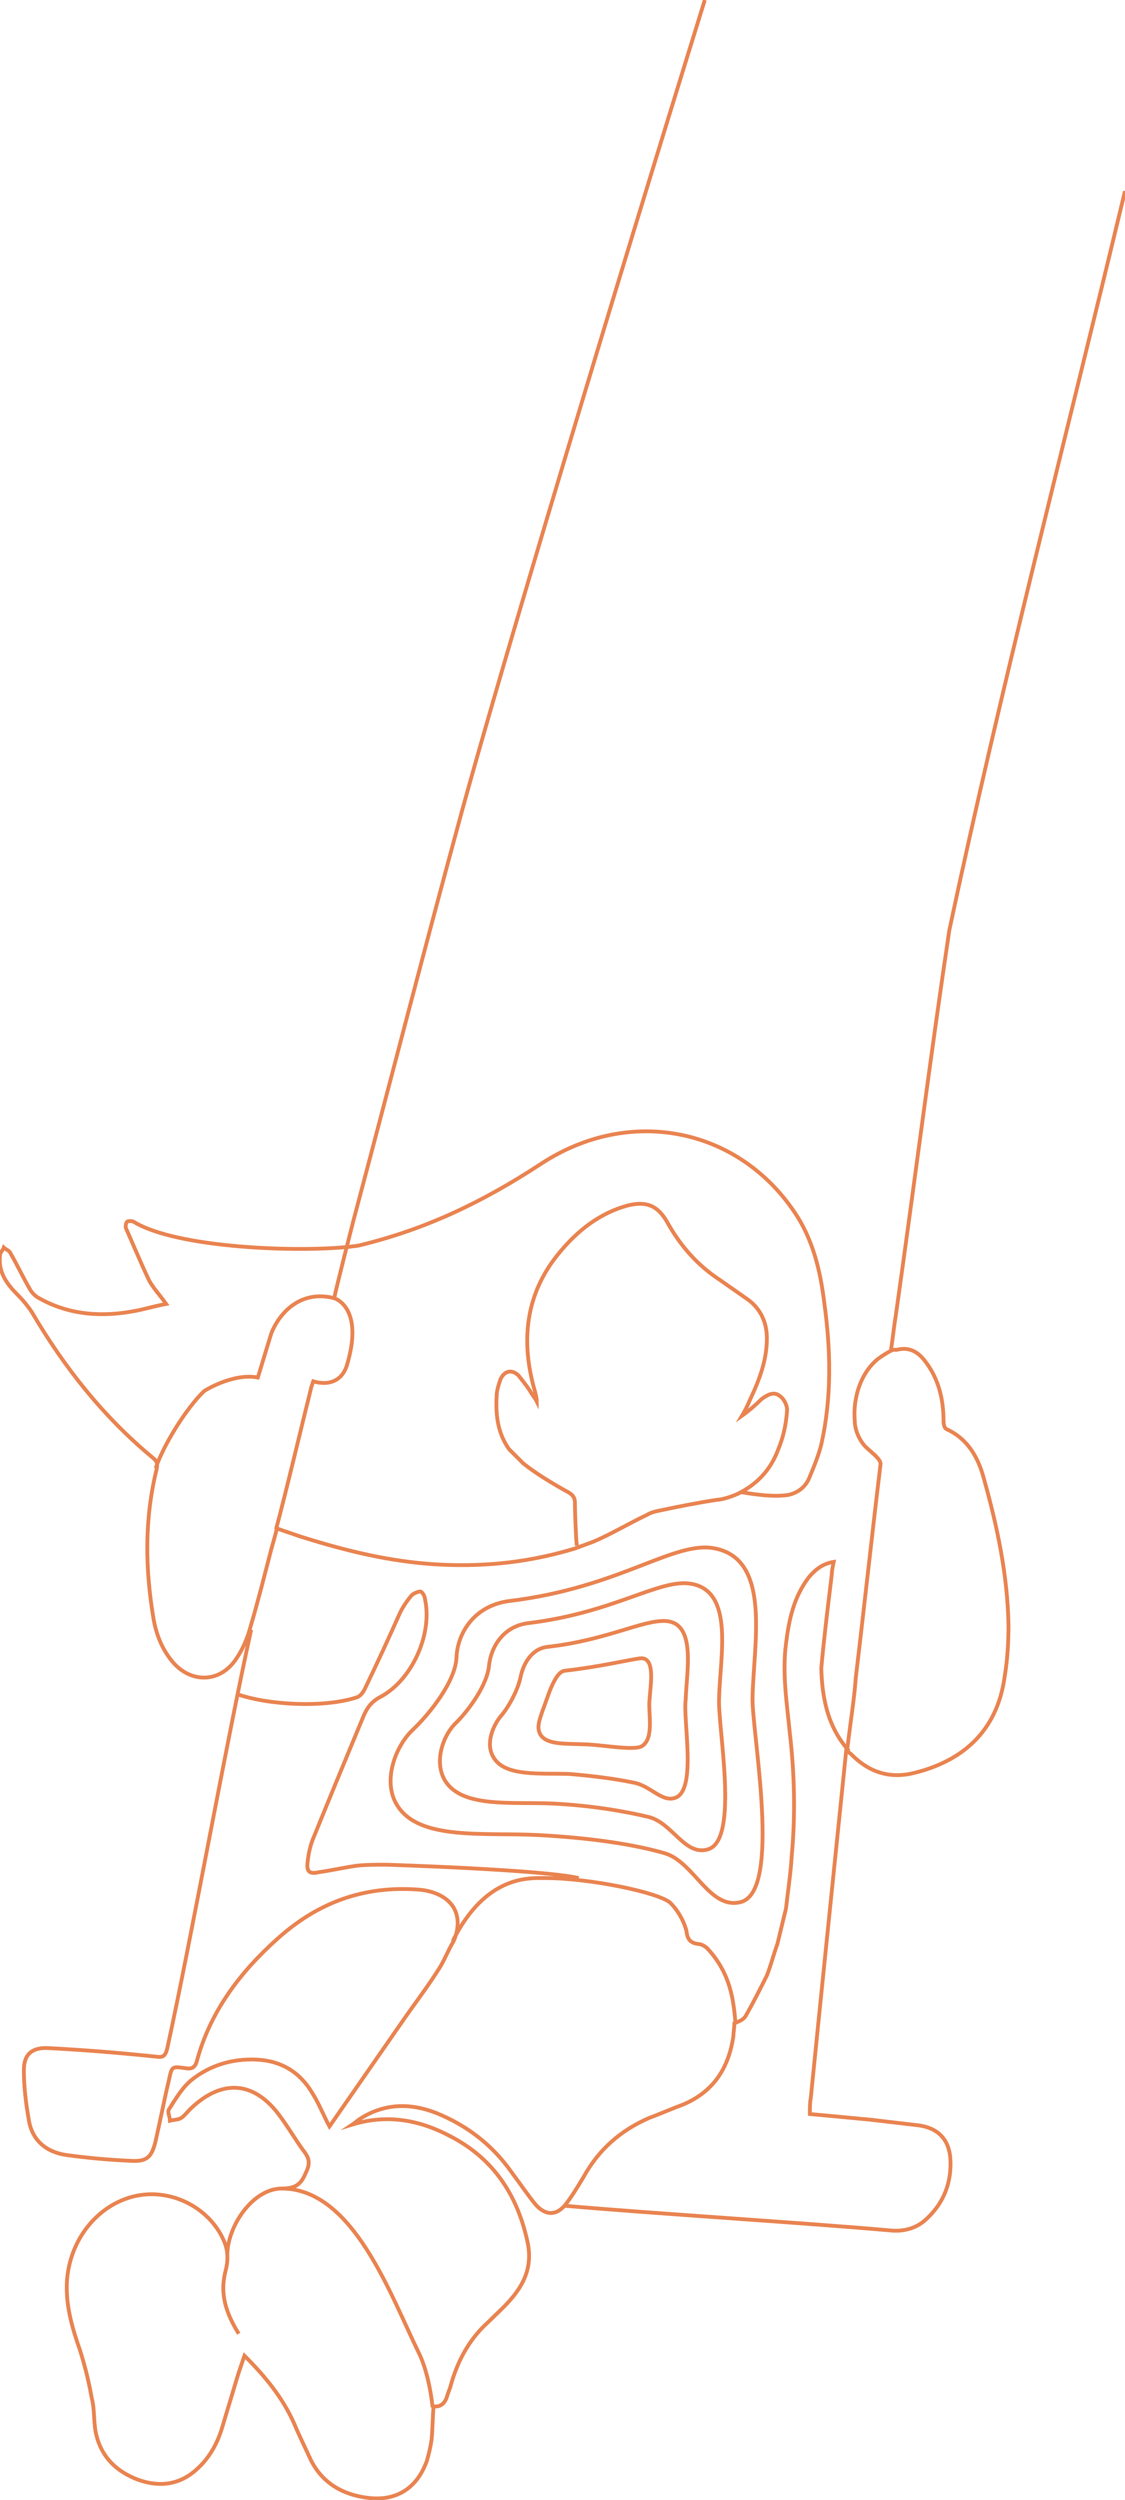 <svg xmlns="http://www.w3.org/2000/svg" xmlns:xlink="http://www.w3.org/1999/xlink" id="Calque_1" x="0px" y="0px" viewBox="0 0 117.8 261.7" style="enable-background:new 0 0 117.8 261.7;" xml:space="preserve"><style type="text/css">	.st0{fill:none;stroke:#E98350;stroke-width:0.4;stroke-miterlimit:10;}</style><g>	<path class="st0" d="M35,135.9c-3.4-0.9-5.7,1.4-6.6,3.7l-1.4,4.6c-2.6-0.5-5.6,1.4-5.6,1.4c-1.9,1.8-4.3,5.7-5.1,8.1 M88.7,183.2  l0.4-3.1c0.2-1.5,0.4-2.9,0.5-4.4c0.9-7.5,1.7-15,2.6-22.4c0.1-0.6-1.3-1.5-1.7-2c-0.6-0.7-1-1.7-1-2.6c-0.2-2.5,0.7-5.1,2.5-6.5  c1-0.7,1.5-0.9,1.5-0.9 M117.8,20c-6.2,25.9-13,52-18.4,77.4c-2,13.4-3.7,26.9-5.6,40.3c-0.2,1.2-0.3,2.3-0.5,3.6  c0.3,0,0.4,0,0.6,0c1.2-0.3,2.1,0.1,2.9,1.1c1.5,1.9,2,4.1,2,6.4c0,0.3,0.1,0.7,0.3,0.8c2.2,1,3.3,2.9,3.9,5.1  c1.4,5,2.5,10.1,2.6,15.4c0,1.8-0.1,3.6-0.4,5.4c-0.8,5.9-4.6,8.9-9.5,10.1c-2.4,0.6-4.5,0-6.3-1.7c-0.2-0.2-0.4-0.4-0.6-0.5  c0,0-0.1,0-0.2-0.1c-0.2,1.9-3.2,31.2-3.7,36.3c-0.1,0.5-0.1,1.1-0.1,1.7c2.2,0.2,4.3,0.4,6.4,0.6c1.7,0.2,3.4,0.4,5.1,0.6  c1.9,0.3,3,1.4,3.2,3.3c0.2,2.5-0.6,4.7-2.4,6.4c-1,1-2.3,1.4-3.7,1.3c-10.3-0.9-23.9-1.7-34.3-2.6 M29.5,229.1  c7.5,0,11.4,11.2,14.4,17.3c0,0,1,1.9,1.4,5.6 M73.8,0C64,31.6,52.6,69.5,48.4,84.8c-3.9,14.3-7.6,28.7-11.4,43  c-0.1,0.4-1.9,7.4-2,8.1c0,0,3.2,0.9,1.3,7.1c-0.5,1.5-1.8,2.1-3.5,1.6l-0.2,0.6c-0.9,3.6-2.7,11.2-3.7,14.9 M77.6,156.2  c-0.7,0.4-2,0.8-2.5,0.8c-2,0.3-4,0.7-5.9,1.1c-0.5,0.1-1,0.2-1.5,0.5c-1.9,0.9-3.7,2-5.6,2.8l-1.9,0.7c-4.6,1.4-9.1,1.9-13.8,1.7  c-4.7-0.2-9.2-1.2-13.8-2.6l-1.3-0.4c-0.8-0.3-1.5-0.5-2.3-0.8c-0.2,0.8-0.4,1.5-0.6,2.2c-0.7,2.7-1.4,5.5-2.2,8.2  c-0.3,1.1-0.8,2.3-1.5,3.3c-1.7,2.5-4.7,2.5-6.6,0.3c-1.1-1.3-1.7-2.8-2-4.4c-0.9-5.3-1-10.5,0.3-15.8c0.1-0.5,0.1-0.8-0.4-1.2  c-5.2-4.3-9.3-9.5-12.7-15.3c-0.4-0.6-0.9-1.2-1.4-1.7c-1.2-1.2-2.1-2.4-1.9-4.2c0-0.3,0.3-0.5,0.4-0.8c0.2,0.2,0.6,0.3,0.7,0.6  c0.7,1.2,1.3,2.5,2,3.7c0.2,0.4,0.6,0.8,1,1c3.2,1.8,6.7,2,10.2,1.3c1-0.2,2-0.5,3.1-0.7c-0.7-1-1.5-1.8-1.9-2.7  c-0.8-1.7-1.5-3.4-2.3-5.2c-0.1-0.2,0-0.6,0.1-0.7c0.1-0.1,0.5-0.1,0.7,0c4.6,2.8,17.4,3.2,22.7,2.6l0.8-0.1  c7.1-1.7,13.1-4.6,19.2-8.6c9.2-6,20.5-3.8,26.5,5.1c1.9,2.8,2.7,6.1,3.1,9.4c0.7,5,0.8,10-0.3,14.9c-0.3,1.2-0.8,2.4-1.3,3.6  c-0.4,0.9-1.2,1.5-2.2,1.7C81,156.7,79.4,156.5,77.6,156.2c2-1.1,3.2-2.6,3.9-4.5c0.5-1.2,0.8-2.5,0.9-3.9c0.1-0.6-0.3-1.4-0.8-1.7  c-0.6-0.5-1.4,0-1.9,0.4c-0.6,0.6-1.3,1.2-2,1.7c0.3-0.5,0.6-1.1,0.8-1.6c1-2.1,1.8-4.2,1.8-6.5c0-1.6-0.6-3-1.9-4  c-1-0.7-2-1.4-3-2.1c-2.3-1.5-4.1-3.5-5.5-6c-1-1.8-2.2-2.3-4.2-1.8c-2.9,0.8-5.2,2.6-7.1,4.9c-3.6,4.3-4.1,9.3-2.6,14.5  c0.1,0.4,0.2,0.7,0.2,1.1c-0.2-0.4-0.5-0.7-0.7-1.1c-0.4-0.6-0.8-1.1-1.2-1.6c-0.7-0.7-1.5-0.5-1.9,0.4c-0.2,0.6-0.4,1.2-0.4,1.8  c-0.1,1.9,0.1,3.8,1.3,5.5l1.5,1.5c1.4,1.1,2.9,2,4.5,2.9c0.6,0.3,0.9,0.6,0.9,1.2c0,0.7,0.1,3.8,0.2,4.5 M24.7,177.3  c3.3,1.2,9.2,1.5,12.6,0.4c0.4-0.1,0.7-0.5,0.9-0.9c1.3-2.7,2.5-5.3,3.7-8c0.3-0.6,0.7-1.2,1.2-1.8c0.2-0.2,0.7-0.4,0.9-0.4  c0.2,0,0.5,0.5,0.5,0.8c0.8,3.6-1.3,8.4-4.6,10.2c-1,0.5-1.5,1.2-1.9,2.2c-1.7,4.1-3.4,8.2-5.1,12.4c-0.4,0.9-0.6,1.8-0.7,2.8  c-0.1,0.9,0.2,1.2,1.1,1c1.4-0.2,2.7-0.5,4.1-0.7c1-0.1,2-0.1,3-0.1c0,0,16.3,0.5,20.2,1.4 M23.8,236.1c0-3.1,2.7-7,5.7-7  c1.4,0,2-0.4,2.5-1.6c0.4-0.8,0.5-1.4-0.1-2.2c-0.9-1.2-1.7-2.6-2.6-3.8c-2.7-3.7-6.1-3.9-9.4-0.7c-0.3,0.3-0.6,0.7-0.9,0.9  c-0.3,0.2-0.8,0.2-1.2,0.3c0-0.4-0.3-0.9-0.1-1.2c0.7-1.1,1.4-2.3,2.4-3.1c1.9-1.5,4.2-2.2,6.7-2.1c2.6,0.1,4.6,1.3,5.9,3.5  c0.7,1.1,1.2,2.4,1.8,3.5c2.5-3.6,5-7.2,7.5-10.8c1.3-1.9,2.7-3.7,3.9-5.6c0.6-0.9,1-2,1.6-3c0,0,0.8-1.6,0.2-3.1  c-0.6-1.5-2.3-2.2-4-2.3c-5.7-0.4-10.5,1.4-14.7,5.2c-3.9,3.5-7,7.6-8.4,12.8c-0.2,0.7-0.6,0.8-1.2,0.7c-1.4-0.2-1.4-0.2-1.7,1.2  c-0.5,2.1-0.9,4.2-1.4,6.4c-0.4,1.7-0.9,2.2-2.6,2.1c-2.3-0.1-4.5-0.3-6.7-0.6c-2.2-0.3-3.7-1.6-4-3.8c-0.3-1.7-0.5-3.4-0.5-5.1  c0-1.7,0.9-2.4,2.6-2.3c3.8,0.2,7.5,0.5,11.3,0.9c0.7,0.1,0.9-0.1,1.1-0.8c2.6-11.9,6.2-32.1,8.8-43.9 M88.9,183.3  c-1.3-1.5-2.8-3.8-2.9-8.7c0.3-3.3,0.7-6.5,1.1-9.8c0-0.4,0.1-0.8,0.2-1.3c-1.2,0.2-1.9,0.8-2.6,1.6c-1.6,2.1-2.1,4.5-2.4,7  c-0.4,3.1,0.1,6.2,0.4,9.3c0.5,4.3,0.6,8.6,0.2,12.9c-0.1,1.8-0.4,3.7-0.6,5.5l-0.9,3.7c-0.4,1.1-0.7,2.3-1.1,3.3  c-0.7,1.4-1.4,2.8-2.2,4.2c-0.2,0.4-0.7,0.6-1.2,0.8c0,0.4-0.1,0.9-0.1,1.3c-0.5,3.5-2.2,6-5.5,7.3c-1.1,0.4-2.2,0.9-3.3,1.3  c-3,1.3-5.3,3.3-6.9,6.2c-0.6,1-1.2,2-1.9,2.9c-1,1.2-2.1,1.1-3.1,0c-0.9-1.1-1.7-2.3-2.6-3.5c-2-2.8-4.6-4.8-7.8-6.1  c-2.8-1.1-5.5-1-8,0.6c-0.3,0.2-0.5,0.4-0.8,0.6c3.6-1.1,7-0.5,10.2,1.2c4.7,2.4,7.2,6.4,8.2,11.4c0.4,2.3-0.4,4.1-1.9,5.8  c-0.7,0.8-1.5,1.5-2.3,2.3c-2,1.8-3.2,4.1-3.9,6.6c-0.1,0.4-0.3,0.8-0.4,1.2c-0.2,0.6-0.6,1.1-1.4,1c-0.1,1.2-0.1,2.3-0.2,3.4  c-0.1,0.8-0.3,1.6-0.5,2.3c-1,2.8-3.1,4.2-6,3.9c-2.8-0.3-5.1-1.6-6.3-4.3c-0.5-1.1-1.1-2.3-1.6-3.5c-1.2-2.7-3-4.9-5.2-7.1  c-0.3,0.9-0.6,1.7-0.8,2.4c-0.5,1.7-1,3.3-1.5,5c-0.5,1.7-1.3,3.2-2.6,4.4c-1.8,1.7-3.9,2-6.2,1.2c-2.4-0.9-4-2.5-4.5-5.1  c-0.2-1.2-0.1-2.4-0.4-3.5c-0.3-1.7-0.7-3.3-1.2-4.9c-0.8-2.3-1.5-4.6-1.4-7.1c0.2-4.6,3.4-8.5,7.6-9.2c3.7-0.6,7.5,1.5,8.9,4.9  c0.4,1,0.4,2,0.1,3.1c-0.6,2.4,0.1,4.4,1.4,6.5 M47.4,203.2c3.5-7,8.1-6.6,9.7-6.6c4.6,0,11.9,1.5,13.1,2.6  c1.2,1.2,1.7,2.8,1.7,3.1c0.1,0.7,0.4,1.1,1.2,1.2c0.4,0,0.8,0.3,1,0.5c1.3,1.4,2.1,3,2.5,4.8c0.1,0.3,0.4,2.2,0.4,3.1 M41.6,189  c-1.6-2.5-0.2-6.2,1.6-7.9s4.5-5.1,4.6-7.6s1.8-5.4,5.5-5.9c11.7-1.4,17.3-6.4,21.6-5.5c5.9,1.2,4,10,3.9,15.6  c-0.1,3.5,3.1,20.2-1.2,21.4c-3.3,0.9-4.9-4.2-8-5.1s-7.6-1.6-13.2-1.9C50.7,191.8,43.9,192.7,41.6,189z M74.1,193.6  c-2.4,0.7-3.7-2.8-6.2-3.4c-2.5-0.6-6-1.2-10-1.4c-4.3-0.2-9.5,0.5-11.3-2.4c-1.2-2-0.2-4.8,1.2-6.1c1.3-1.3,3.2-3.9,3.4-5.9  c0.2-2,1.5-4.2,4.2-4.5c9-1.1,13.7-4.7,17-4.1c4.5,0.8,3,7.6,2.9,11.9C75.1,180.6,77.5,192.7,74.1,193.6z M70.7,188.2  c-1.4,0.5-2.6-1.3-4.4-1.6c-1.9-0.4-4.3-0.7-6.7-0.9c-3-0.1-6.7,0.3-7.9-1.7c-0.9-1.4-0.1-3.3,0.7-4.3c0.8-0.9,1.8-2.7,2.1-4.1  c0.3-1.5,1.2-3,2.8-3.2c6.3-0.7,10.1-2.9,12.5-2.7c3.1,0.3,2.1,5.2,2,8.2C71.5,180.1,73,187.4,70.7,188.2z M56.6,181.6  c-0.5-0.8,0-1.8,0.2-2.5c0.5-1.2,1.2-4,2.3-4.2c3.6-0.4,6.5-1.1,7.9-1.3c1.7-0.2,1.1,2.8,1,4.5c-0.1,1.4,0.5,3.9-0.8,4.7  c-0.9,0.5-4.4-0.2-6.1-0.2C59.4,182.5,57.3,182.7,56.6,181.6z"></path></g></svg>